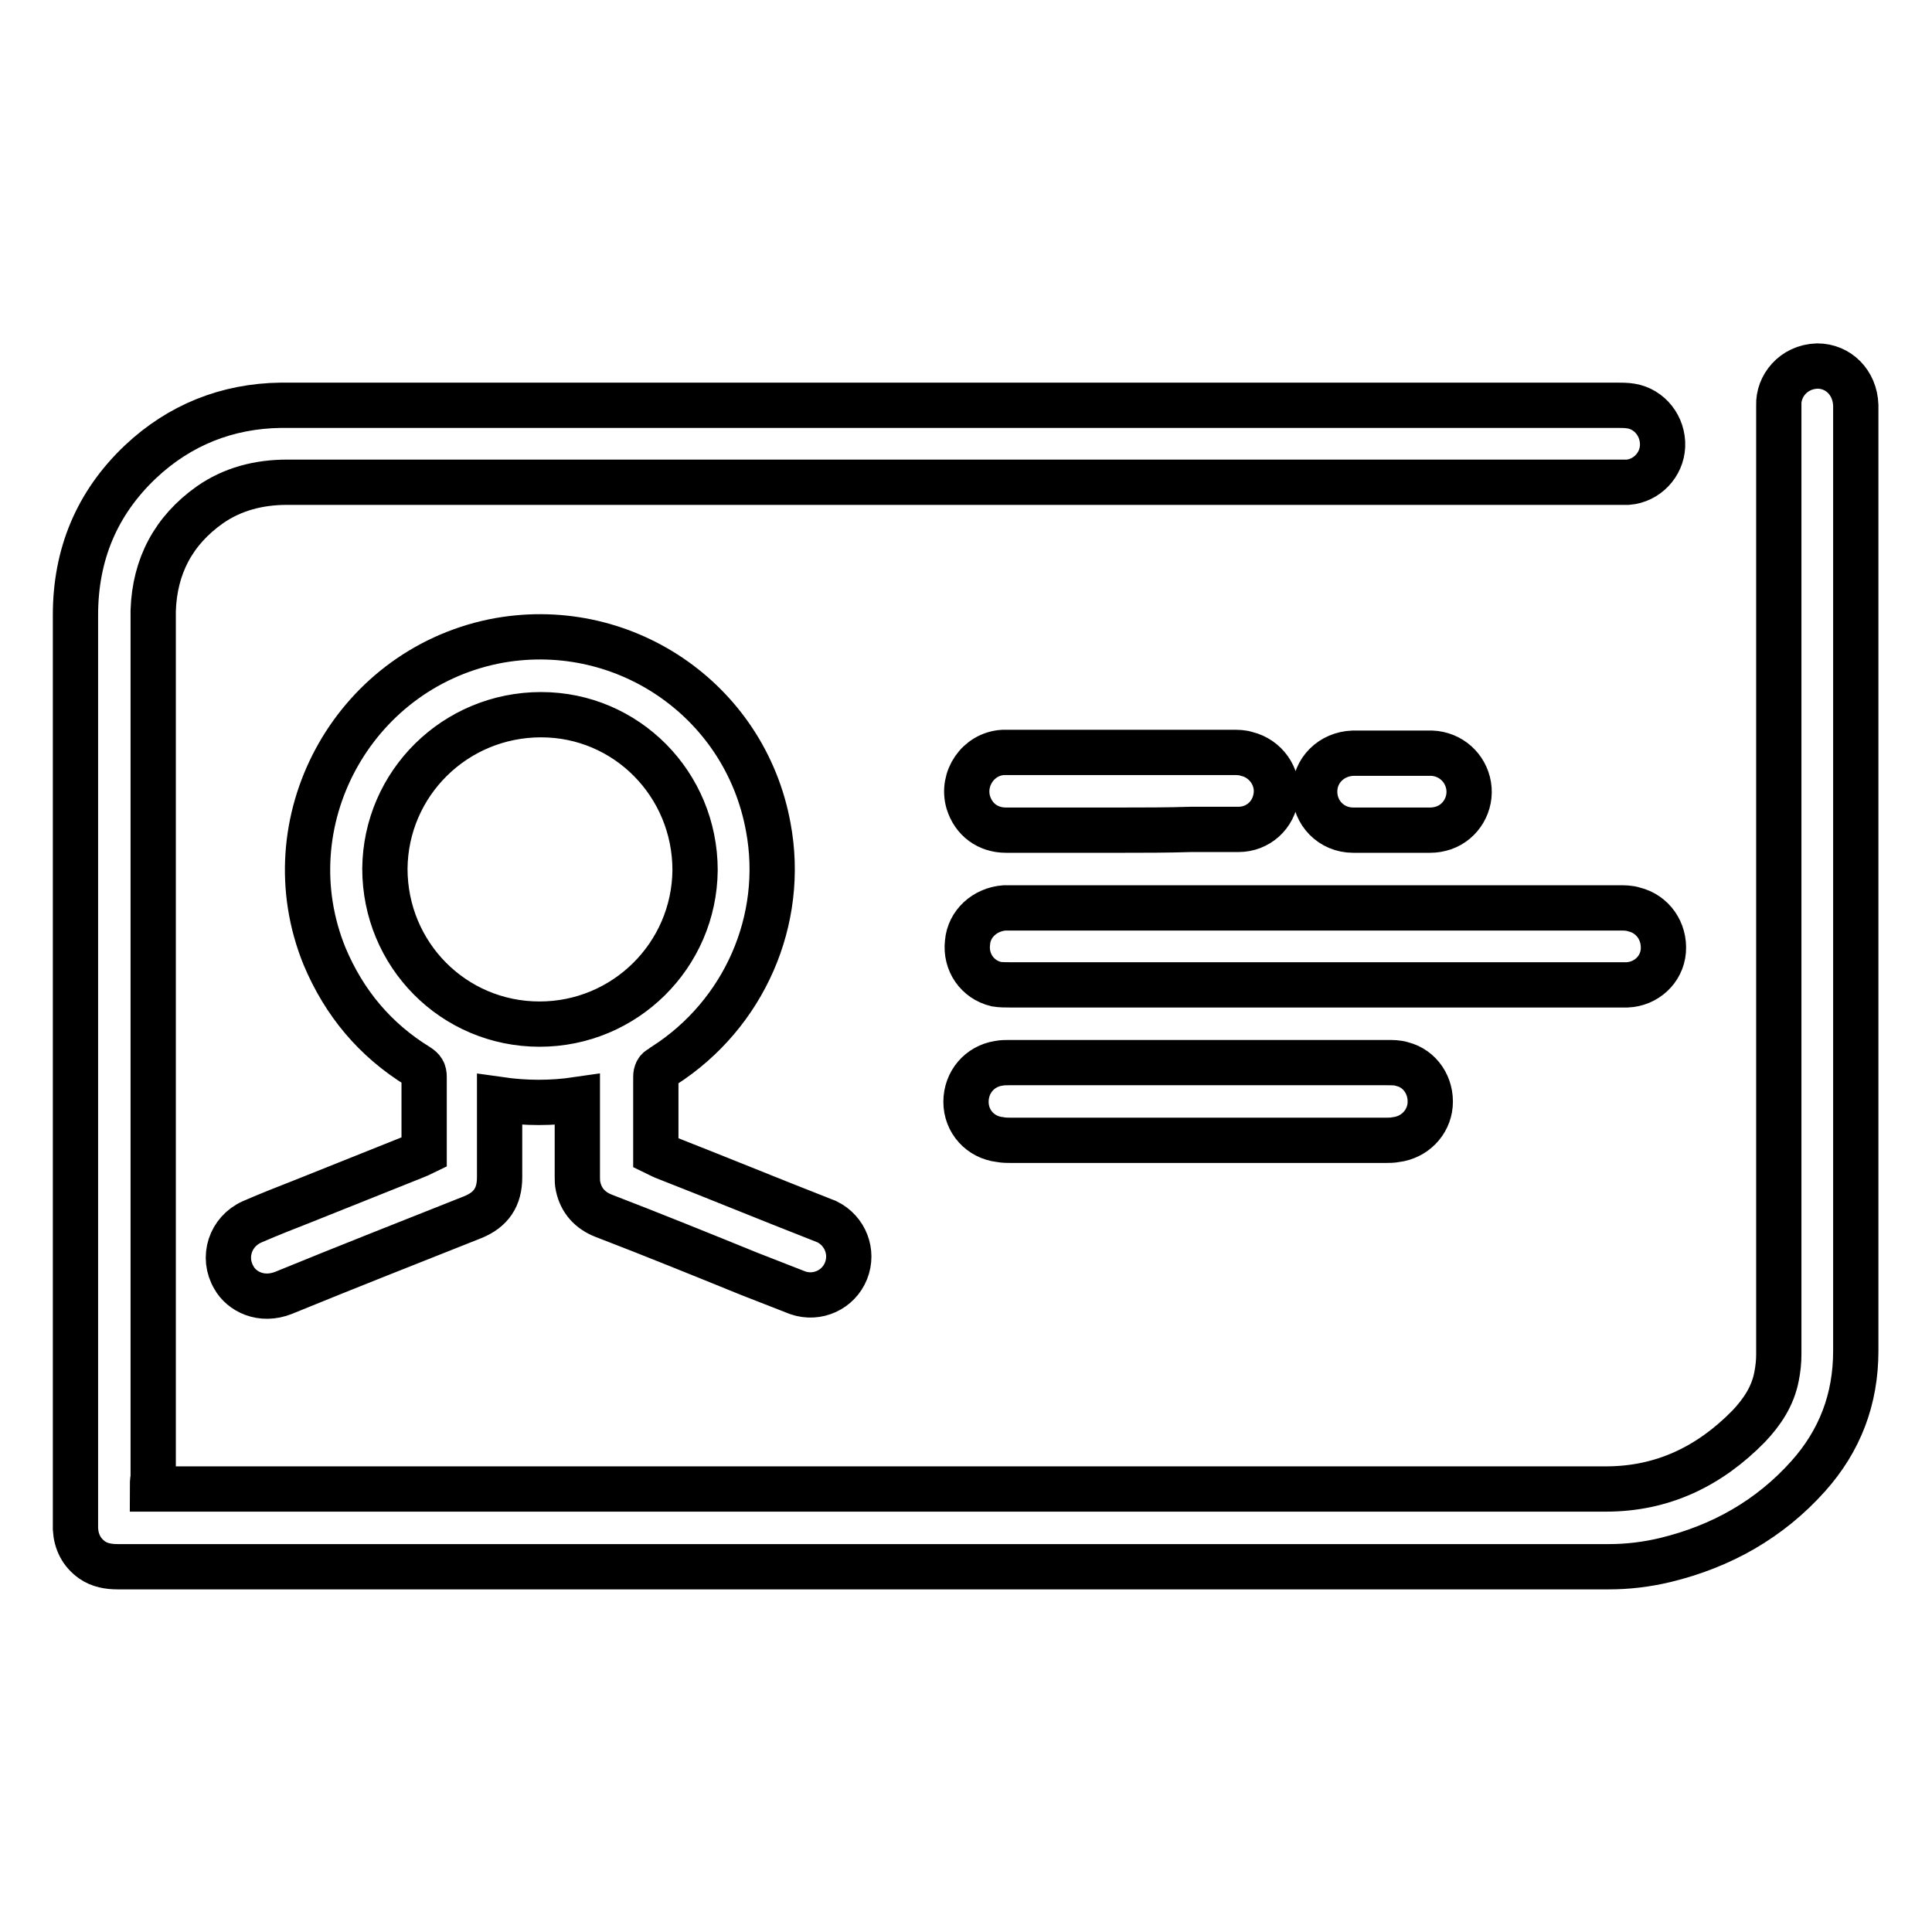 <?xml version="1.0" encoding="utf-8"?>
<!-- Svg Vector Icons : http://www.onlinewebfonts.com/icon -->
<!DOCTYPE svg PUBLIC "-//W3C//DTD SVG 1.1//EN" "http://www.w3.org/Graphics/SVG/1.1/DTD/svg11.dtd">
<svg version="1.1" xmlns="http://www.w3.org/2000/svg" xmlns:xlink="http://www.w3.org/1999/xlink" x="0px" y="0px" viewBox="0 0 256 256" enable-background="new 0 0 256 256" xml:space="preserve">
<g> <path stroke-width="6" fill-opacity="0" stroke="#000000"  d="M20.2,197.3c0.6,0,1,0,1.4,0c27.2,0,54.3,0,81.5,0c36.6,0,73.2,0,109.7,0c7.5,0,13.7-3,18.9-8.3 c1.8-1.9,3.2-4,3.7-6.6c0.2-1,0.3-2,0.3-2.9c0-19.6,0-39.2,0-58.9c0-21.9,0-43.7,0-65.6c0-0.4,0-0.9,0-1.3 c-0.1-2.5,1.9-5.1,5.1-5.2c2.8,0,5,2.2,5.1,5.2c0,0.4,0,0.8,0,1.1c0,41.4,0,82.8,0,124.2c0,6.4-2.1,11.9-6.3,16.6 c-5.1,5.7-11.5,9.3-18.9,11.1c-2.5,0.6-5,0.9-7.5,0.9c-65.9,0-131.7,0-197.6,0c-1.2,0-2.4-0.2-3.4-0.9c-1.4-1-2.1-2.4-2.2-4.1 c0-0.3,0-0.5,0-0.8c0-40.1,0-80.2,0-120.3c0-8,2.8-14.8,8.6-20.3c5.2-4.9,11.5-7.4,18.6-7.5c0.3,0,0.7,0,1,0c58.7,0,117.3,0,176,0 c0.6,0,1.3,0,1.9,0.1c2.5,0.4,4.3,2.7,4.2,5.3c-0.1,2.5-2.1,4.6-4.6,4.8c-0.6,0-1.2,0-1.8,0c-58.6,0-117.2,0-175.9,0 c-3.7,0-7.2,0.9-10.2,3c-4.8,3.4-7.3,8.1-7.5,14c0,0.3,0,0.6,0,0.9c0,38,0,76,0,114C20.2,196.2,20.2,196.7,20.2,197.3z M56.2,152.7 c0-1.6,0-3.1,0-4.7c0-1.8,0-3.5,0-5.3c0-0.7-0.2-1-0.8-1.4c-5.7-3.5-9.8-8.4-12.4-14.6C35.8,109,46.6,88.9,65.4,85 c16.9-3.4,33.3,7.6,36.4,24.6c2.3,12.3-3.2,24.8-13.8,31.6c-0.1,0.1-0.3,0.2-0.4,0.3c-0.5,0.2-0.7,0.6-0.7,1.2c0,2.3,0,4.6,0,6.9 c0,1.1,0,2.1,0,3.2c0.4,0.2,0.7,0.3,1.1,0.5c6.9,2.7,13.7,5.5,20.6,8.2c0.3,0.1,0.7,0.3,1,0.4c2.4,1.2,3.5,4,2.5,6.5 c-1,2.5-3.8,3.8-6.4,2.9c-2.1-0.8-4.3-1.7-6.4-2.5c-6.4-2.6-12.8-5.2-19.3-7.7c-1.8-0.7-3-2-3.4-3.9c-0.1-0.4-0.1-0.9-0.1-1.3 c0-3,0-6.1,0-9.1c0-0.3,0-0.7,0-1.1c-3.4,0.5-6.8,0.5-10.3,0c0,0.4,0,0.8,0,1.2c0,3,0,6.1,0,9.1c0,2.6-1.1,4.3-3.6,5.3 c-8.3,3.3-16.7,6.6-25,10c-3,1.2-5.6-0.2-6.6-2c-1.6-2.7-0.5-6.1,2.4-7.4c2.3-1,4.6-1.9,6.9-2.8c4.8-1.9,9.7-3.9,14.5-5.8 C55.5,153,55.8,152.9,56.2,152.7z M71.5,135.7c11.3,0,20.5-9.1,20.6-20.4c0-11.4-9.1-20.6-20.4-20.6c-11.4,0-20.6,9.1-20.7,20.4 C51,126.5,60.1,135.7,71.5,135.7z M174.1,130.5c-13.4,0-26.9,0-40.3,0c-0.6,0-1.2,0-1.8-0.1c-2.5-0.6-4.1-2.9-3.8-5.5 c0.2-2.5,2.3-4.4,4.9-4.6c0.3,0,0.7,0,1,0c26.8,0,53.6,0,80.4,0c0.7,0,1.4,0,2,0.2c2.5,0.6,4.1,2.9,3.9,5.5 c-0.2,2.5-2.3,4.4-4.8,4.5c-0.4,0-0.8,0-1.2,0C200.9,130.5,187.5,130.5,174.1,130.5z M158.7,151.1c-8.2,0-16.4,0-24.6,0 c-0.5,0-1.1,0-1.6-0.1c-2.6-0.3-4.5-2.4-4.5-5c0-2.6,1.8-4.7,4.3-5.1c0.5-0.1,1-0.1,1.4-0.1c16.7,0,33.4,0,50.1,0 c0.7,0,1.4,0,2,0.2c2.4,0.6,3.9,2.9,3.7,5.4c-0.2,2.4-2.1,4.3-4.5,4.6c-0.5,0.1-1,0.1-1.5,0.1C175.2,151.1,167,151.1,158.7,151.1z  M148.5,110c-5.1,0-10.2,0-15.2,0c-2.4,0-4.3-1.4-5-3.7c-0.9-3.1,1.3-6.4,4.6-6.6c0.3,0,0.6,0,0.9,0c9.9,0,19.7,0,29.6,0 c0.6,0,1.2,0,1.8,0.2c2.5,0.6,4.2,3,3.9,5.5c-0.3,2.6-2.4,4.5-5,4.5c-2.1,0-4.2,0-6.3,0C154.6,110,151.5,110,148.5,110z  M184.5,99.8c1.7,0,3.5,0,5.2,0c2.5,0.1,4.5,1.9,4.9,4.3c0.4,2.4-1,4.8-3.3,5.6c-0.6,0.2-1.2,0.3-1.8,0.3c-3.4,0-6.8,0-10.2,0 c-2.9,0-5.1-2.3-5.1-5.1c0-2.8,2.2-5,5.1-5.1C181,99.8,182.7,99.8,184.5,99.8C184.5,99.8,184.5,99.8,184.5,99.8z"/></g>
</svg>